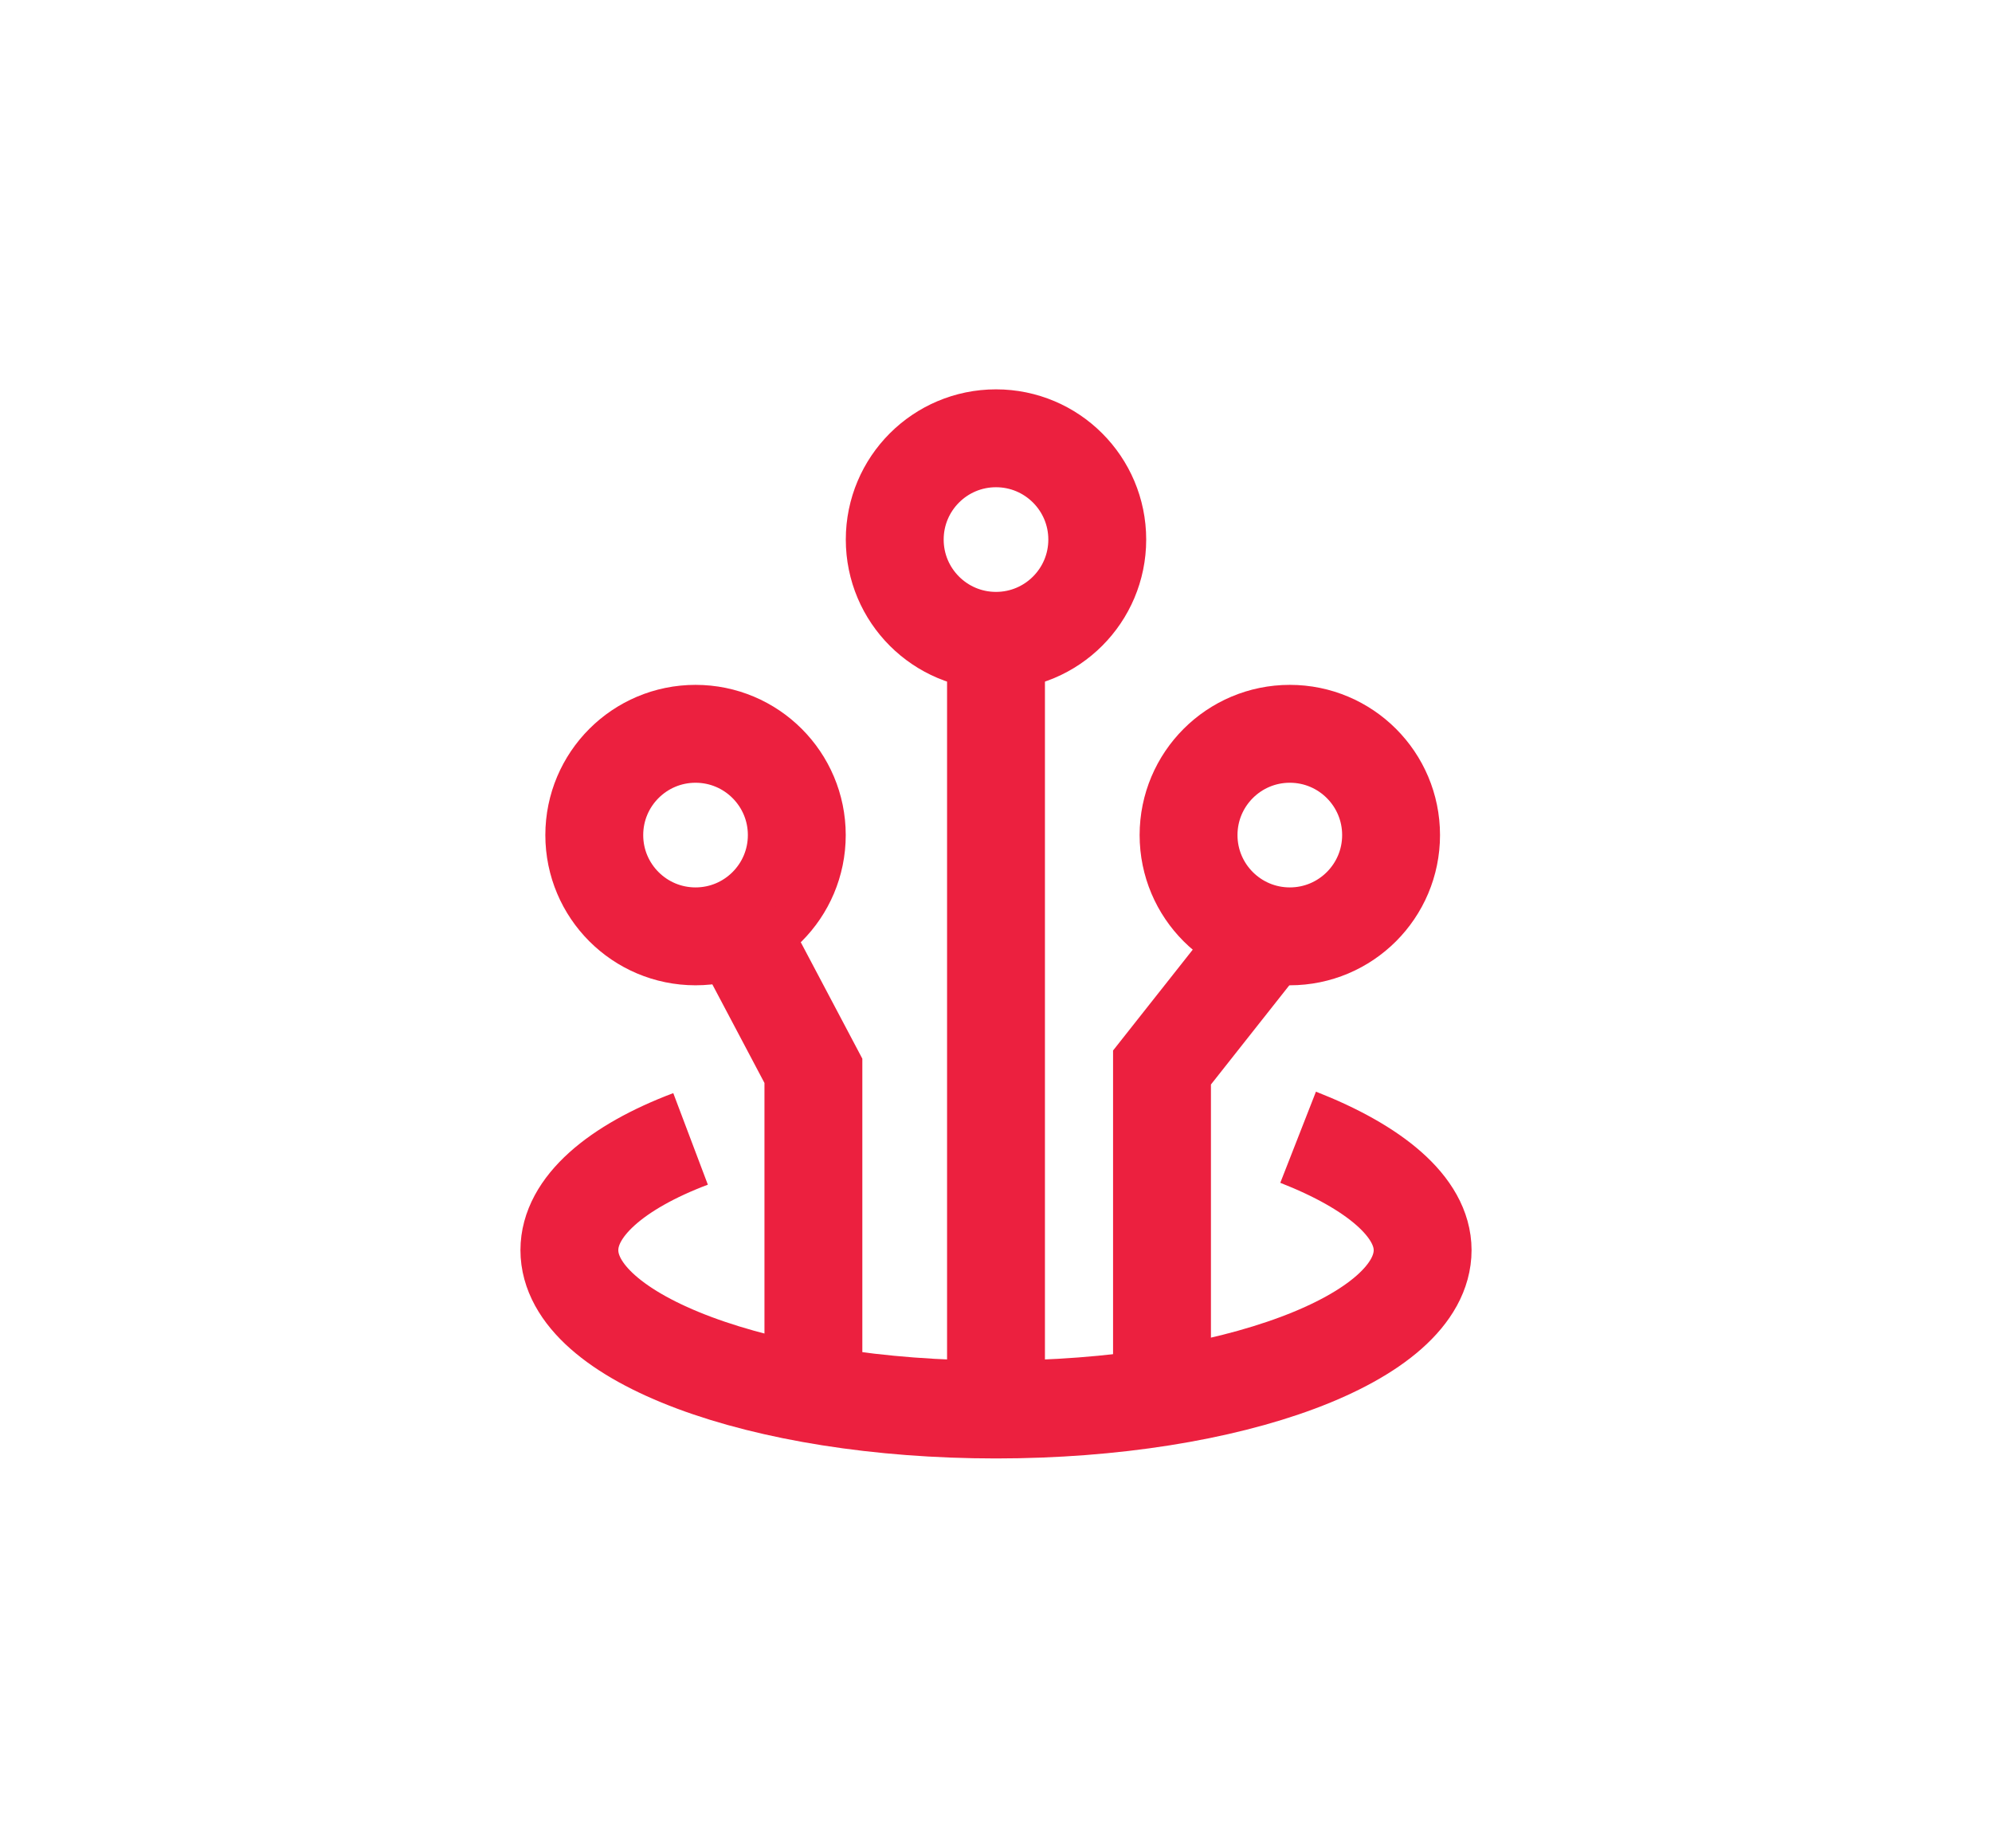 <?xml version="1.0" encoding="utf-8"?>
<!-- Generator: Adobe Illustrator 27.3.1, SVG Export Plug-In . SVG Version: 6.00 Build 0)  -->
<svg version="1.1" id="Layer_1" xmlns="http://www.w3.org/2000/svg" xmlns:xlink="http://www.w3.org/1999/xlink" x="0px" y="0px"
	 viewBox="0 0 120 111.3" style="enable-background:new 0 0 120 111.3;" xml:space="preserve">
<style type="text/css">
	.st0{fill:none;stroke:#EC203F;stroke-width:5.896;stroke-miterlimit:10;}
</style>
<g id="Network">
	<circle class="st0" cx="60" cy="32.5" r="6.1"/>
	<circle class="st0" cx="77.7" cy="50.3" r="6.1"/>
	<circle class="st0" cx="41.9" cy="50.3" r="6.1"/>
	<path class="st0" d="M41.6,68.6c-4.5,1.7-7.3,4.1-7.3,6.7c0,5.3,11.5,9.6,25.7,9.6s25.7-4.3,25.7-9.6c0-2.6-2.9-5-7.5-6.8"/>
	<line class="st0" x1="60" y1="38.5" x2="60" y2="84.9"/>
	<polyline class="st0" points="76.4,56.2 70,64.3 70,84.1 	"/>
	<polyline class="st0" points="44.4,55.8 49,64.5 49,84 	"/>
</g>
</svg>
